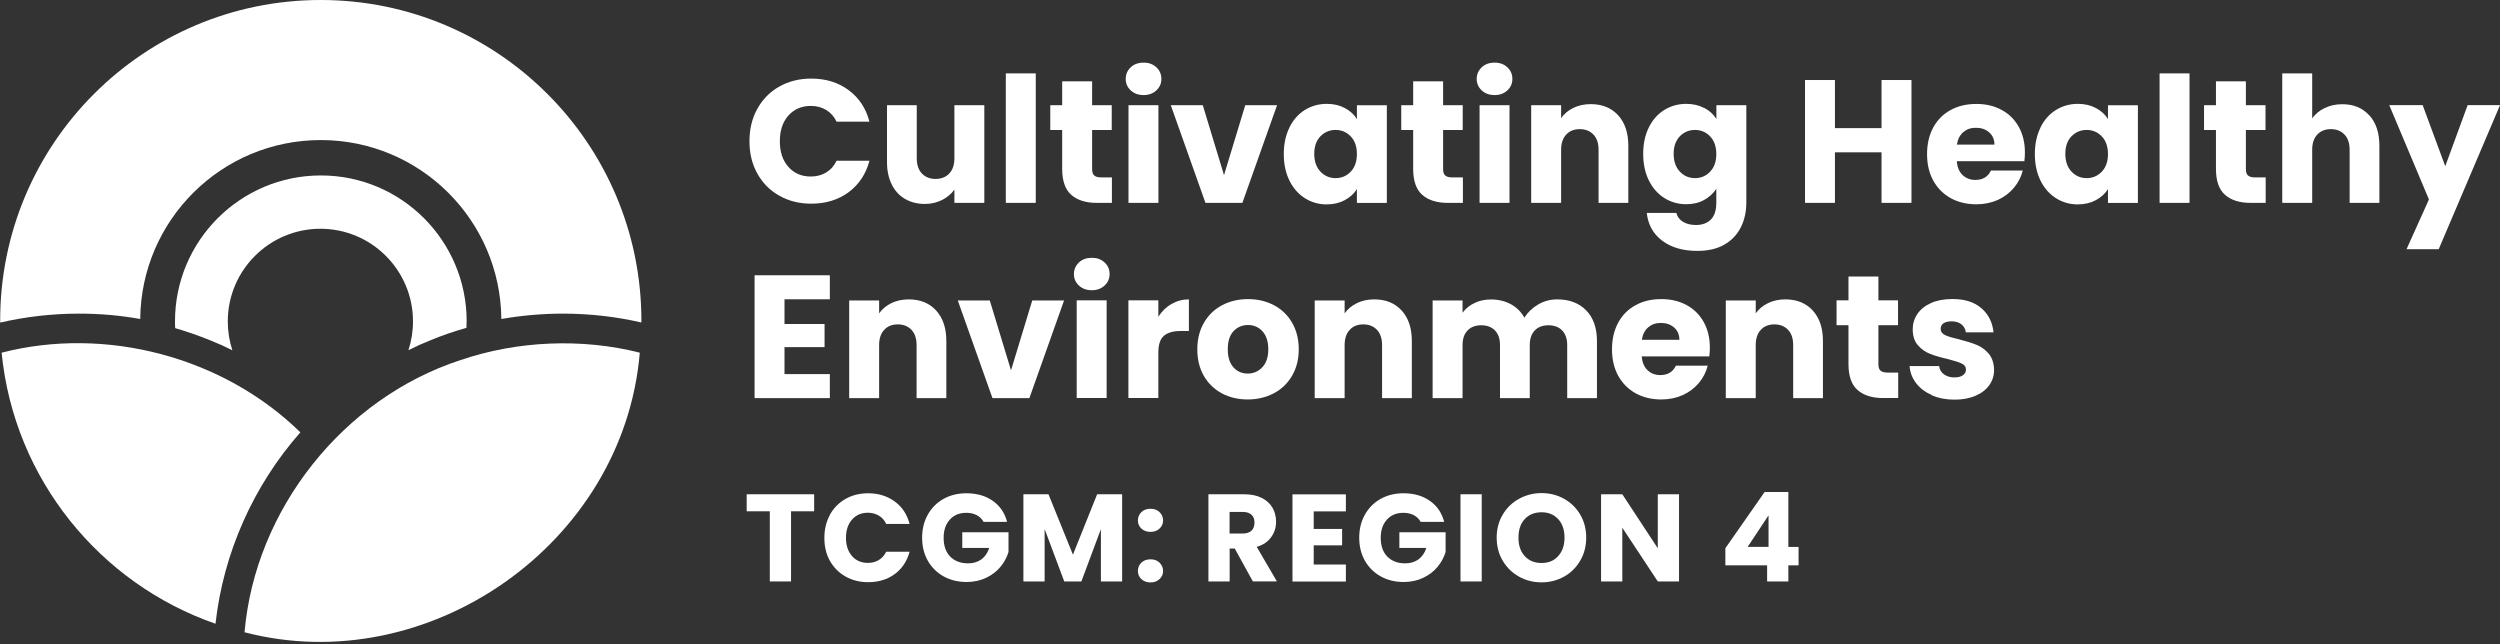 <svg width="260" height="67" viewBox="0 0 260 67" fill="none" xmlns="http://www.w3.org/2000/svg">
<rect x="0" y="0" width="260" height="67" fill="#333333" stroke="none"/>
<g clip-path="url(#clip0_3807_22880)">
<path d="M84.672 51.404V53.174H82.268V60.471H80.06V53.174H77.655V51.404H84.672Z" fill="white"/>
<path d="M86.312 53.529C86.704 52.83 87.244 52.28 87.934 51.888C88.623 51.497 89.415 51.301 90.291 51.301C91.363 51.301 92.286 51.59 93.059 52.159C93.833 52.727 94.336 53.501 94.597 54.488H92.165C91.987 54.106 91.727 53.817 91.391 53.622C91.055 53.426 90.683 53.324 90.263 53.324C89.583 53.324 89.033 53.556 88.614 54.032C88.195 54.507 87.98 55.141 87.98 55.933C87.98 56.725 88.195 57.359 88.614 57.834C89.033 58.309 89.583 58.542 90.263 58.542C90.683 58.542 91.065 58.44 91.391 58.244C91.727 58.048 91.978 57.759 92.165 57.377H94.597C94.336 58.356 93.823 59.129 93.059 59.698C92.295 60.266 91.372 60.546 90.291 60.546C89.415 60.546 88.623 60.35 87.934 59.959C87.244 59.567 86.704 59.017 86.312 58.328C85.921 57.638 85.734 56.837 85.734 55.942C85.734 55.047 85.93 54.246 86.312 53.547V53.529Z" fill="white"/>
<path d="M102.285 54.265C102.117 53.967 101.884 53.733 101.577 53.575C101.269 53.417 100.915 53.333 100.496 53.333C99.778 53.333 99.21 53.566 98.781 54.041C98.352 54.516 98.138 55.141 98.138 55.923C98.138 56.762 98.362 57.414 98.818 57.88C99.275 58.346 99.89 58.589 100.682 58.589C101.223 58.589 101.679 58.449 102.061 58.179C102.434 57.899 102.714 57.508 102.881 56.986H100.076V55.355H104.885V57.405C104.717 57.955 104.447 58.468 104.055 58.943C103.664 59.418 103.17 59.8 102.564 60.089C101.959 60.378 101.278 60.527 100.524 60.527C99.629 60.527 98.828 60.331 98.129 59.94C97.43 59.549 96.88 58.999 96.489 58.309C96.097 57.61 95.901 56.818 95.901 55.923C95.901 55.029 96.097 54.227 96.489 53.529C96.88 52.83 97.42 52.28 98.119 51.888C98.818 51.497 99.61 51.301 100.505 51.301C101.586 51.301 102.509 51.562 103.254 52.093C104 52.615 104.493 53.342 104.736 54.274H102.294L102.285 54.265Z" fill="white"/>
<path d="M116.702 51.404V60.471H114.494V55.029L112.462 60.471H110.682L108.641 55.02V60.471H106.433V51.404H109.042L111.586 57.685L114.102 51.404H116.702Z" fill="white"/>
<path d="M118.705 54.973C118.463 54.749 118.342 54.46 118.342 54.125C118.342 53.789 118.463 53.491 118.705 53.258C118.948 53.025 119.264 52.913 119.656 52.913C120.047 52.913 120.345 53.025 120.588 53.258C120.83 53.491 120.96 53.78 120.96 54.125C120.96 54.469 120.839 54.74 120.588 54.973C120.345 55.206 120.029 55.317 119.656 55.317C119.283 55.317 118.948 55.206 118.705 54.973ZM118.705 60.228C118.463 60.005 118.342 59.716 118.342 59.38C118.342 59.045 118.463 58.747 118.705 58.514C118.948 58.281 119.264 58.169 119.656 58.169C120.047 58.169 120.345 58.281 120.588 58.514C120.83 58.747 120.96 59.036 120.96 59.38C120.96 59.725 120.839 59.995 120.588 60.228C120.345 60.462 120.029 60.573 119.656 60.573C119.283 60.573 118.948 60.462 118.705 60.228Z" fill="white"/>
<path d="M130.298 60.471L128.416 57.051H127.884V60.471H125.676V51.404H129.385C130.102 51.404 130.708 51.525 131.211 51.777C131.714 52.028 132.087 52.373 132.339 52.802C132.59 53.24 132.712 53.724 132.712 54.255C132.712 54.861 132.544 55.402 132.199 55.868C131.854 56.343 131.36 56.678 130.699 56.874L132.795 60.462H130.298V60.471ZM127.875 55.486H129.245C129.646 55.486 129.953 55.383 130.158 55.187C130.363 54.992 130.466 54.712 130.466 54.349C130.466 53.985 130.363 53.734 130.158 53.538C129.953 53.342 129.655 53.24 129.245 53.24H127.875V55.486Z" fill="white"/>
<path d="M136.626 53.174V55.01H139.58V56.716H136.626V58.71H139.971V60.48H134.417V51.413H139.971V53.184H136.626V53.174Z" fill="white"/>
<path d="M147.743 54.265C147.575 53.967 147.342 53.733 147.035 53.575C146.727 53.417 146.373 53.333 145.954 53.333C145.236 53.333 144.668 53.566 144.239 54.041C143.81 54.516 143.596 55.141 143.596 55.923C143.596 56.762 143.82 57.414 144.276 57.88C144.733 58.346 145.348 58.589 146.14 58.589C146.681 58.589 147.137 58.449 147.519 58.179C147.892 57.899 148.172 57.508 148.339 56.986H145.534V55.355H150.343V57.405C150.175 57.955 149.905 58.468 149.513 58.943C149.122 59.418 148.628 59.8 148.022 60.089C147.417 60.378 146.736 60.527 145.982 60.527C145.087 60.527 144.286 60.331 143.587 59.94C142.888 59.549 142.338 58.999 141.946 58.309C141.555 57.61 141.359 56.818 141.359 55.923C141.359 55.029 141.555 54.227 141.946 53.529C142.338 52.83 142.878 52.28 143.577 51.888C144.276 51.497 145.068 51.301 145.963 51.301C147.044 51.301 147.967 51.562 148.712 52.093C149.458 52.615 149.951 53.342 150.194 54.274H147.752L147.743 54.265Z" fill="white"/>
<path d="M154.099 51.404V60.471H151.891V51.404H154.099Z" fill="white"/>
<path d="M157.976 59.968C157.267 59.576 156.699 59.017 156.28 58.309C155.86 57.6 155.655 56.799 155.655 55.914C155.655 55.029 155.86 54.227 156.28 53.528C156.699 52.82 157.258 52.27 157.976 51.879C158.684 51.487 159.467 51.282 160.324 51.282C161.181 51.282 161.955 51.478 162.672 51.879C163.381 52.279 163.94 52.829 164.35 53.528C164.76 54.236 164.965 55.029 164.965 55.914C164.965 56.799 164.76 57.6 164.341 58.309C163.931 59.017 163.371 59.576 162.663 59.968C161.955 60.359 161.181 60.564 160.324 60.564C159.467 60.564 158.693 60.368 157.976 59.968ZM162.057 57.824C162.495 57.34 162.71 56.706 162.71 55.914C162.71 55.122 162.495 54.469 162.057 53.994C161.619 53.519 161.042 53.276 160.324 53.276C159.607 53.276 159.01 53.51 158.572 53.985C158.134 54.46 157.92 55.103 157.92 55.914C157.92 56.724 158.134 57.358 158.572 57.834C159.01 58.309 159.588 58.551 160.324 58.551C161.06 58.551 161.629 58.309 162.057 57.824Z" fill="white"/>
<path d="M174.619 60.471H172.411L168.72 54.88V60.471H166.512V51.404H168.72L172.411 57.023V51.404H174.619V60.471Z" fill="white"/>
<path d="M179.438 58.793V57.013L183.519 51.17H185.989V56.883H187.051V58.793H185.989V60.471H183.78V58.793H179.438ZM183.929 53.593L181.758 56.874H183.929V53.593Z" fill="white"/>
<path d="M78.764 11.313C79.314 10.325 80.069 9.552 81.048 9.002C82.026 8.452 83.135 8.173 84.365 8.173C85.884 8.173 87.18 8.574 88.26 9.375C89.341 10.176 90.059 11.267 90.422 12.655H87.002C86.751 12.124 86.387 11.714 85.921 11.434C85.455 11.155 84.924 11.015 84.328 11.015C83.368 11.015 82.594 11.351 81.998 12.012C81.402 12.683 81.103 13.569 81.103 14.687C81.103 15.805 81.402 16.7 81.998 17.361C82.594 18.032 83.368 18.358 84.328 18.358C84.924 18.358 85.455 18.219 85.921 17.939C86.387 17.66 86.751 17.25 87.002 16.718H90.422C90.059 18.098 89.332 19.188 88.26 19.989C87.18 20.782 85.884 21.182 84.365 21.182C83.126 21.182 82.017 20.903 81.048 20.353C80.069 19.803 79.305 19.029 78.764 18.051C78.215 17.073 77.944 15.945 77.944 14.687C77.944 13.429 78.215 12.301 78.764 11.313Z" fill="white"/>
<path d="M102.369 10.94V21.098H99.257V19.719C98.94 20.166 98.511 20.53 97.971 20.8C97.43 21.07 96.834 21.21 96.182 21.21C95.408 21.21 94.719 21.033 94.122 20.688C93.526 20.343 93.069 19.84 92.743 19.188C92.417 18.535 92.249 17.762 92.249 16.877V10.94H95.343V16.457C95.343 17.138 95.52 17.669 95.874 18.041C96.228 18.414 96.704 18.61 97.291 18.61C97.878 18.61 98.372 18.424 98.726 18.041C99.08 17.669 99.257 17.138 99.257 16.457V10.94H102.369Z" fill="white"/>
<path d="M107.718 7.632V21.098H104.605V7.632H107.718Z" fill="white"/>
<path d="M115.639 18.461V21.098H114.055C112.927 21.098 112.042 20.818 111.418 20.269C110.784 19.719 110.467 18.815 110.467 17.566V13.522H109.228V10.94H110.467V8.461H113.58V10.94H115.62V13.522H113.58V17.594C113.58 17.902 113.654 18.116 113.794 18.246C113.943 18.377 114.185 18.451 114.521 18.451H115.63L115.639 18.461Z" fill="white"/>
<path d="M117.596 9.403C117.251 9.077 117.074 8.685 117.074 8.21C117.074 7.735 117.251 7.325 117.596 6.999C117.941 6.673 118.388 6.514 118.938 6.514C119.488 6.514 119.907 6.673 120.261 6.999C120.615 7.325 120.783 7.726 120.783 8.21C120.783 8.695 120.606 9.077 120.261 9.403C119.917 9.72 119.479 9.888 118.938 9.888C118.398 9.888 117.95 9.729 117.596 9.403ZM120.476 10.941V21.098H117.363V10.941H120.476Z" fill="white"/>
<path d="M127.307 18.181L129.506 10.94H132.814L129.208 21.098H125.368L121.762 10.94H125.089L127.288 18.181H127.307Z" fill="white"/>
<path d="M134.101 13.252C134.492 12.46 135.033 11.854 135.713 11.434C136.393 11.015 137.148 10.801 137.987 10.801C138.704 10.801 139.329 10.95 139.869 11.239C140.41 11.528 140.829 11.91 141.118 12.385V10.95H144.231V21.108H141.118V19.672C140.81 20.148 140.391 20.53 139.851 20.819C139.31 21.108 138.686 21.257 137.968 21.257C137.139 21.257 136.393 21.042 135.713 20.614C135.033 20.185 134.492 19.57 134.101 18.778C133.709 17.986 133.514 17.063 133.514 16.019C133.514 14.976 133.709 14.062 134.101 13.27V13.252ZM140.475 14.184C140.046 13.736 139.515 13.513 138.9 13.513C138.285 13.513 137.754 13.736 137.325 14.174C136.896 14.622 136.682 15.227 136.682 16.001C136.682 16.774 136.896 17.389 137.325 17.846C137.754 18.303 138.285 18.526 138.9 18.526C139.515 18.526 140.046 18.303 140.475 17.855C140.904 17.408 141.118 16.793 141.118 16.019C141.118 15.246 140.904 14.631 140.475 14.184Z" fill="white"/>
<path d="M152.142 18.461V21.098H150.558C149.43 21.098 148.545 20.818 147.92 20.269C147.287 19.719 146.97 18.815 146.97 17.566V13.522H145.73V10.94H146.97V8.461H150.082V10.94H152.123V13.522H150.082V17.594C150.082 17.902 150.157 18.116 150.297 18.246C150.446 18.377 150.688 18.451 151.024 18.451H152.133L152.142 18.461Z" fill="white"/>
<path d="M154.099 9.403C153.754 9.077 153.577 8.685 153.577 8.21C153.577 7.735 153.754 7.325 154.099 6.999C154.444 6.673 154.891 6.514 155.441 6.514C155.991 6.514 156.41 6.673 156.764 6.999C157.118 7.325 157.286 7.726 157.286 8.21C157.286 8.695 157.109 9.077 156.764 9.403C156.419 9.72 155.981 9.888 155.441 9.888C154.9 9.888 154.453 9.729 154.099 9.403ZM156.988 10.941V21.098H153.875V10.941H156.988Z" fill="white"/>
<path d="M168.283 11.984C168.991 12.758 169.345 13.811 169.345 15.162V21.098H166.251V15.581C166.251 14.901 166.074 14.37 165.72 13.997C165.366 13.624 164.89 13.429 164.303 13.429C163.716 13.429 163.232 13.615 162.887 13.997C162.533 14.37 162.356 14.901 162.356 15.581V21.098H159.243V10.94H162.356V12.282C162.673 11.835 163.092 11.481 163.632 11.22C164.164 10.959 164.769 10.829 165.431 10.829C166.624 10.829 167.574 11.211 168.283 11.984Z" fill="white"/>
<path d="M177.256 11.229C177.797 11.518 178.216 11.9 178.505 12.376V10.941H181.618V21.08C181.618 22.012 181.431 22.86 181.059 23.614C180.686 24.369 180.127 24.975 179.363 25.422C178.608 25.87 177.657 26.093 176.53 26.093C175.029 26.093 173.808 25.739 172.867 25.031C171.926 24.323 171.395 23.363 171.264 22.142H174.34C174.433 22.533 174.666 22.841 175.029 23.065C175.393 23.288 175.84 23.4 176.38 23.4C177.024 23.4 177.536 23.214 177.918 22.841C178.3 22.468 178.496 21.881 178.496 21.07V19.635C178.188 20.11 177.769 20.492 177.238 20.791C176.707 21.089 176.082 21.238 175.365 21.238C174.526 21.238 173.771 21.024 173.091 20.595C172.411 20.166 171.87 19.551 171.479 18.759C171.087 17.967 170.892 17.044 170.892 16.001C170.892 14.957 171.087 14.044 171.479 13.252C171.87 12.46 172.411 11.854 173.091 11.434C173.771 11.015 174.526 10.801 175.365 10.801C176.082 10.801 176.707 10.95 177.247 11.239L177.256 11.229ZM177.853 14.184C177.424 13.736 176.893 13.513 176.278 13.513C175.663 13.513 175.132 13.736 174.703 14.174C174.274 14.622 174.06 15.227 174.06 16.001C174.06 16.774 174.274 17.389 174.703 17.846C175.132 18.303 175.663 18.526 176.278 18.526C176.893 18.526 177.424 18.303 177.853 17.855C178.282 17.408 178.496 16.793 178.496 16.019C178.496 15.246 178.282 14.631 177.853 14.184Z" fill="white"/>
<path d="M198.793 8.322V21.098H195.68V15.842H190.834V21.098H187.722V8.322H190.834V13.326H195.68V8.322H198.793Z" fill="white"/>
<path d="M210.553 16.765H203.508C203.555 17.399 203.76 17.874 204.114 18.209C204.468 18.545 204.915 18.713 205.437 18.713C206.21 18.713 206.751 18.386 207.059 17.734H210.367C210.199 18.405 209.891 19.002 209.444 19.533C208.997 20.064 208.447 20.483 207.776 20.791C207.105 21.089 206.36 21.247 205.54 21.247C204.542 21.247 203.657 21.033 202.884 20.614C202.11 20.185 201.504 19.579 201.066 18.796C200.628 18.004 200.414 17.082 200.414 16.029C200.414 14.976 200.628 14.053 201.057 13.261C201.486 12.469 202.091 11.863 202.865 11.444C203.638 11.015 204.533 10.81 205.54 10.81C206.546 10.81 207.394 11.015 208.158 11.425C208.922 11.835 209.519 12.422 209.947 13.186C210.376 13.951 210.59 14.845 210.59 15.861C210.59 16.15 210.572 16.457 210.534 16.774L210.553 16.765ZM207.422 15.041C207.422 14.51 207.236 14.081 206.872 13.764C206.509 13.447 206.052 13.289 205.502 13.289C204.952 13.289 204.542 13.438 204.179 13.745C203.825 14.053 203.601 14.482 203.517 15.041H207.413H207.422Z" fill="white"/>
<path d="M212.212 13.252C212.603 12.46 213.144 11.854 213.824 11.434C214.505 11.015 215.259 10.801 216.098 10.801C216.816 10.801 217.44 10.95 217.981 11.239C218.521 11.528 218.94 11.91 219.229 12.385V10.95H222.342V21.108H219.229V19.672C218.922 20.148 218.502 20.53 217.962 20.819C217.421 21.108 216.797 21.257 216.079 21.257C215.25 21.257 214.505 21.042 213.824 20.614C213.144 20.185 212.603 19.57 212.212 18.778C211.821 17.986 211.625 17.063 211.625 16.019C211.625 14.976 211.821 14.062 212.212 13.27V13.252ZM218.586 14.184C218.158 13.736 217.626 13.513 217.011 13.513C216.396 13.513 215.865 13.736 215.436 14.174C215.008 14.622 214.793 15.227 214.793 16.001C214.793 16.774 215.008 17.389 215.436 17.846C215.865 18.303 216.396 18.526 217.011 18.526C217.626 18.526 218.158 18.303 218.586 17.855C219.015 17.408 219.229 16.793 219.229 16.019C219.229 15.246 219.015 14.631 218.586 14.184Z" fill="white"/>
<path d="M227.709 7.632V21.098H224.597V7.632H227.709Z" fill="white"/>
<path d="M235.631 18.461V21.098H234.047C232.919 21.098 232.034 20.818 231.41 20.269C230.776 19.719 230.459 18.815 230.459 17.566V13.522H229.22V10.94H230.459V8.461H233.572V10.94H235.613V13.522H233.572V17.594C233.572 17.902 233.646 18.116 233.786 18.246C233.935 18.377 234.177 18.451 234.513 18.451H235.622L235.631 18.461Z" fill="white"/>
<path d="M246.403 11.984C247.111 12.758 247.456 13.811 247.456 15.162V21.098H244.362V15.581C244.362 14.901 244.185 14.37 243.831 13.997C243.477 13.624 243.002 13.429 242.415 13.429C241.828 13.429 241.343 13.615 240.998 13.997C240.644 14.37 240.467 14.901 240.467 15.581V21.098H237.354V7.632H240.467V12.31C240.784 11.863 241.213 11.5 241.762 11.239C242.312 10.969 242.918 10.838 243.598 10.838C244.763 10.838 245.695 11.22 246.403 11.994V11.984Z" fill="white"/>
<path d="M260 10.941L253.626 25.916H250.28L252.61 20.744L248.481 10.931H251.957L254.306 17.287L256.636 10.931H260V10.941Z" fill="white"/>
<path d="M81.588 31.116V33.697H85.754V36.102H81.588V38.907H86.303V41.404H78.476V28.628H86.303V31.125H81.588V31.116Z" fill="white"/>
<path d="M97.356 32.29C98.064 33.064 98.418 34.117 98.418 35.468V41.404H95.324V35.888C95.324 35.207 95.147 34.676 94.793 34.303C94.439 33.931 93.964 33.735 93.377 33.735C92.79 33.735 92.305 33.921 91.96 34.303C91.606 34.676 91.429 35.207 91.429 35.888V41.404H88.316V31.247H91.429V32.589C91.746 32.141 92.165 31.787 92.706 31.526C93.237 31.265 93.843 31.135 94.504 31.135C95.697 31.135 96.648 31.517 97.356 32.29Z" fill="white"/>
<path d="M105.155 38.487L107.354 31.247H110.663L107.056 41.404H103.217L99.61 31.247H102.937L105.137 38.487H105.155Z" fill="white"/>
<path d="M112.21 29.699C111.866 29.373 111.688 28.982 111.688 28.507C111.688 28.031 111.866 27.621 112.21 27.295C112.555 26.969 113.002 26.811 113.552 26.811C114.102 26.811 114.521 26.969 114.876 27.295C115.23 27.621 115.397 28.022 115.397 28.507C115.397 28.991 115.22 29.373 114.876 29.699C114.531 30.016 114.093 30.184 113.552 30.184C113.012 30.184 112.564 30.026 112.21 29.699ZM115.09 31.237V41.395H111.977V31.237H115.09Z" fill="white"/>
<path d="M121.828 31.619C122.377 31.302 122.983 31.135 123.645 31.135V34.424H122.787C122.014 34.424 121.427 34.592 121.045 34.928C120.653 35.263 120.467 35.85 120.467 36.68V41.395H117.354V31.237H120.467V32.933C120.83 32.374 121.287 31.936 121.828 31.61V31.619Z" fill="white"/>
<path d="M127.074 40.91C126.282 40.482 125.657 39.876 125.201 39.093C124.744 38.301 124.521 37.379 124.521 36.326C124.521 35.273 124.753 34.359 125.21 33.567C125.667 32.775 126.3 32.16 127.102 31.741C127.903 31.321 128.798 31.107 129.795 31.107C130.792 31.107 131.687 31.321 132.488 31.741C133.29 32.16 133.923 32.775 134.38 33.567C134.837 34.359 135.07 35.282 135.07 36.326C135.07 37.369 134.837 38.292 134.371 39.084C133.905 39.876 133.271 40.491 132.46 40.91C131.65 41.33 130.755 41.544 129.758 41.544C128.761 41.544 127.866 41.33 127.074 40.91ZM131.277 38.199C131.696 37.761 131.901 37.136 131.901 36.326C131.901 35.515 131.696 34.89 131.295 34.453C130.895 34.014 130.391 33.8 129.795 33.8C129.199 33.8 128.686 34.014 128.285 34.443C127.885 34.872 127.689 35.505 127.689 36.326C127.689 37.146 127.885 37.761 128.276 38.199C128.667 38.637 129.161 38.851 129.758 38.851C130.354 38.851 130.857 38.637 131.277 38.199Z" fill="white"/>
<path d="M145.768 32.29C146.476 33.064 146.83 34.117 146.83 35.468V41.404H143.736V35.888C143.736 35.207 143.559 34.676 143.205 34.303C142.851 33.931 142.376 33.735 141.789 33.735C141.202 33.735 140.717 33.921 140.372 34.303C140.018 34.676 139.841 35.207 139.841 35.888V41.404H136.729V31.247H139.841V32.589C140.158 32.141 140.577 31.787 141.118 31.526C141.649 31.265 142.255 31.135 142.916 31.135C144.109 31.135 145.06 31.517 145.768 32.29Z" fill="white"/>
<path d="M164.965 32.281C165.71 33.045 166.083 34.108 166.083 35.468V41.404H162.989V35.888C162.989 35.235 162.812 34.723 162.467 34.368C162.123 34.014 161.647 33.828 161.042 33.828C160.436 33.828 159.961 34.005 159.616 34.368C159.271 34.723 159.094 35.235 159.094 35.888V41.404H156V35.888C156 35.235 155.823 34.723 155.478 34.368C155.133 34.014 154.658 33.828 154.052 33.828C153.447 33.828 152.971 34.005 152.627 34.368C152.282 34.723 152.105 35.235 152.105 35.888V41.404H148.992V31.247H152.105V32.523C152.422 32.095 152.832 31.759 153.344 31.517C153.857 31.265 154.425 31.144 155.077 31.144C155.842 31.144 156.522 31.312 157.128 31.638C157.724 31.964 158.199 32.43 158.535 33.036C158.889 32.477 159.364 32.02 159.97 31.666C160.576 31.312 161.237 31.135 161.955 31.135C163.213 31.135 164.219 31.517 164.965 32.281Z" fill="white"/>
<path d="M177.788 37.062H170.742C170.789 37.696 170.994 38.171 171.348 38.506C171.702 38.842 172.15 39.009 172.671 39.009C173.445 39.009 173.985 38.683 174.293 38.031H177.601C177.433 38.702 177.126 39.298 176.679 39.83C176.231 40.361 175.681 40.78 175.01 41.088C174.339 41.386 173.594 41.544 172.774 41.544C171.777 41.544 170.891 41.33 170.118 40.91C169.345 40.482 168.739 39.876 168.301 39.093C167.863 38.301 167.648 37.379 167.648 36.326C167.648 35.273 167.863 34.35 168.291 33.558C168.72 32.766 169.326 32.16 170.099 31.741C170.873 31.312 171.767 31.107 172.774 31.107C173.78 31.107 174.628 31.312 175.393 31.722C176.157 32.132 176.753 32.719 177.182 33.483C177.61 34.247 177.825 35.142 177.825 36.158C177.825 36.447 177.806 36.754 177.769 37.071L177.788 37.062ZM174.656 35.338C174.656 34.807 174.47 34.378 174.107 34.061C173.743 33.744 173.286 33.586 172.737 33.586C172.187 33.586 171.777 33.735 171.413 34.042C171.059 34.35 170.836 34.779 170.752 35.338H174.647H174.656Z" fill="white"/>
<path d="M188.523 32.29C189.231 33.064 189.585 34.117 189.585 35.468V41.404H186.491V35.888C186.491 35.207 186.314 34.676 185.96 34.303C185.606 33.931 185.131 33.735 184.544 33.735C183.957 33.735 183.472 33.921 183.127 34.303C182.773 34.676 182.596 35.207 182.596 35.888V41.404H179.483V31.247H182.596V32.589C182.913 32.141 183.332 31.787 183.873 31.526C184.404 31.265 185.01 31.135 185.671 31.135C186.864 31.135 187.815 31.517 188.523 32.29Z" fill="white"/>
<path d="M197.413 38.758V41.395H195.829C194.702 41.395 193.816 41.115 193.192 40.566C192.558 40.016 192.241 39.112 192.241 37.863V33.819H191.002V31.237H192.241V28.758H195.354V31.237H197.395V33.819H195.354V37.891C195.354 38.198 195.428 38.413 195.568 38.543C195.717 38.674 195.96 38.748 196.295 38.748H197.404L197.413 38.758Z" fill="white"/>
<path d="M200.908 41.088C200.218 40.78 199.668 40.37 199.268 39.839C198.867 39.308 198.643 38.721 198.597 38.068H201.672C201.709 38.422 201.868 38.702 202.166 38.926C202.455 39.14 202.818 39.252 203.238 39.252C203.629 39.252 203.927 39.177 204.141 39.028C204.356 38.879 204.458 38.683 204.458 38.441C204.458 38.152 204.309 37.938 204.002 37.798C203.694 37.658 203.21 37.5 202.529 37.332C201.802 37.164 201.197 36.987 200.712 36.792C200.228 36.605 199.808 36.307 199.454 35.897C199.1 35.487 198.923 34.937 198.923 34.248C198.923 33.67 199.081 33.129 199.407 32.654C199.724 32.179 200.2 31.797 200.824 31.517C201.448 31.237 202.194 31.098 203.051 31.098C204.328 31.098 205.325 31.415 206.061 32.048C206.797 32.682 207.217 33.521 207.329 34.564H204.449C204.402 34.21 204.244 33.931 203.983 33.726C203.722 33.521 203.377 33.418 202.958 33.418C202.595 33.418 202.315 33.493 202.119 33.623C201.924 33.763 201.83 33.949 201.83 34.201C201.83 34.49 201.989 34.713 202.296 34.853C202.604 35.002 203.088 35.142 203.741 35.291C204.496 35.487 205.101 35.673 205.577 35.869C206.052 36.055 206.462 36.363 206.825 36.782C207.179 37.202 207.366 37.761 207.384 38.469C207.384 39.065 207.217 39.597 206.881 40.062C206.546 40.529 206.071 40.901 205.446 41.162C204.822 41.432 204.095 41.563 203.275 41.563C202.39 41.563 201.597 41.414 200.908 41.106V41.088Z" fill="white"/>
<path d="M48.524 33.427C48.524 33.651 48.524 33.884 48.506 34.098C47.238 34.452 45.989 34.881 44.778 35.384C43.995 35.692 43.231 36.036 42.476 36.419C42.784 35.477 42.951 34.471 42.951 33.427C42.951 28.106 38.637 23.791 33.325 23.791C28.013 23.791 23.689 28.106 23.689 33.427C23.689 34.471 23.857 35.477 24.164 36.428C23.41 36.046 22.645 35.701 21.863 35.394C20.67 34.909 19.449 34.48 18.219 34.126C18.2 33.893 18.2 33.66 18.2 33.418C18.2 25.04 24.994 18.247 33.371 18.247C41.749 18.247 48.533 25.04 48.533 33.418L48.524 33.427Z" fill="white"/>
<path d="M66.705 33.353V33.539C64.077 32.933 61.347 32.617 58.542 32.617C56.361 32.617 54.218 32.812 52.14 33.176C52.047 22.878 43.678 14.566 33.362 14.566C23.046 14.566 14.677 22.878 14.584 33.176C12.515 32.803 10.391 32.617 8.219 32.617C5.396 32.617 2.647 32.943 0.019 33.548V33.353C-6.58836e-05 14.938 14.938 0 33.353 0C51.767 0 66.705 14.938 66.705 33.353Z" fill="white"/>
<path d="M31.238 44.964C26.354 50.5 23.223 57.526 22.412 64.87C10.372 60.685 1.463 49.801 0.168 36.68C10.997 33.884 23.223 37.118 31.238 44.964Z" fill="white"/>
<path d="M66.538 36.67C64.87 56.622 44.461 70.731 25.432 65.755C26.531 52.978 35.692 41.432 47.881 37.453C53.808 35.431 60.518 35.151 66.538 36.679V36.67Z" fill="white"/>
</g>
<defs>
<clipPath id="clip0_3807_22880">
<rect width="260" height="66.761" fill="white"/>
</clipPath>
</defs>
</svg>

